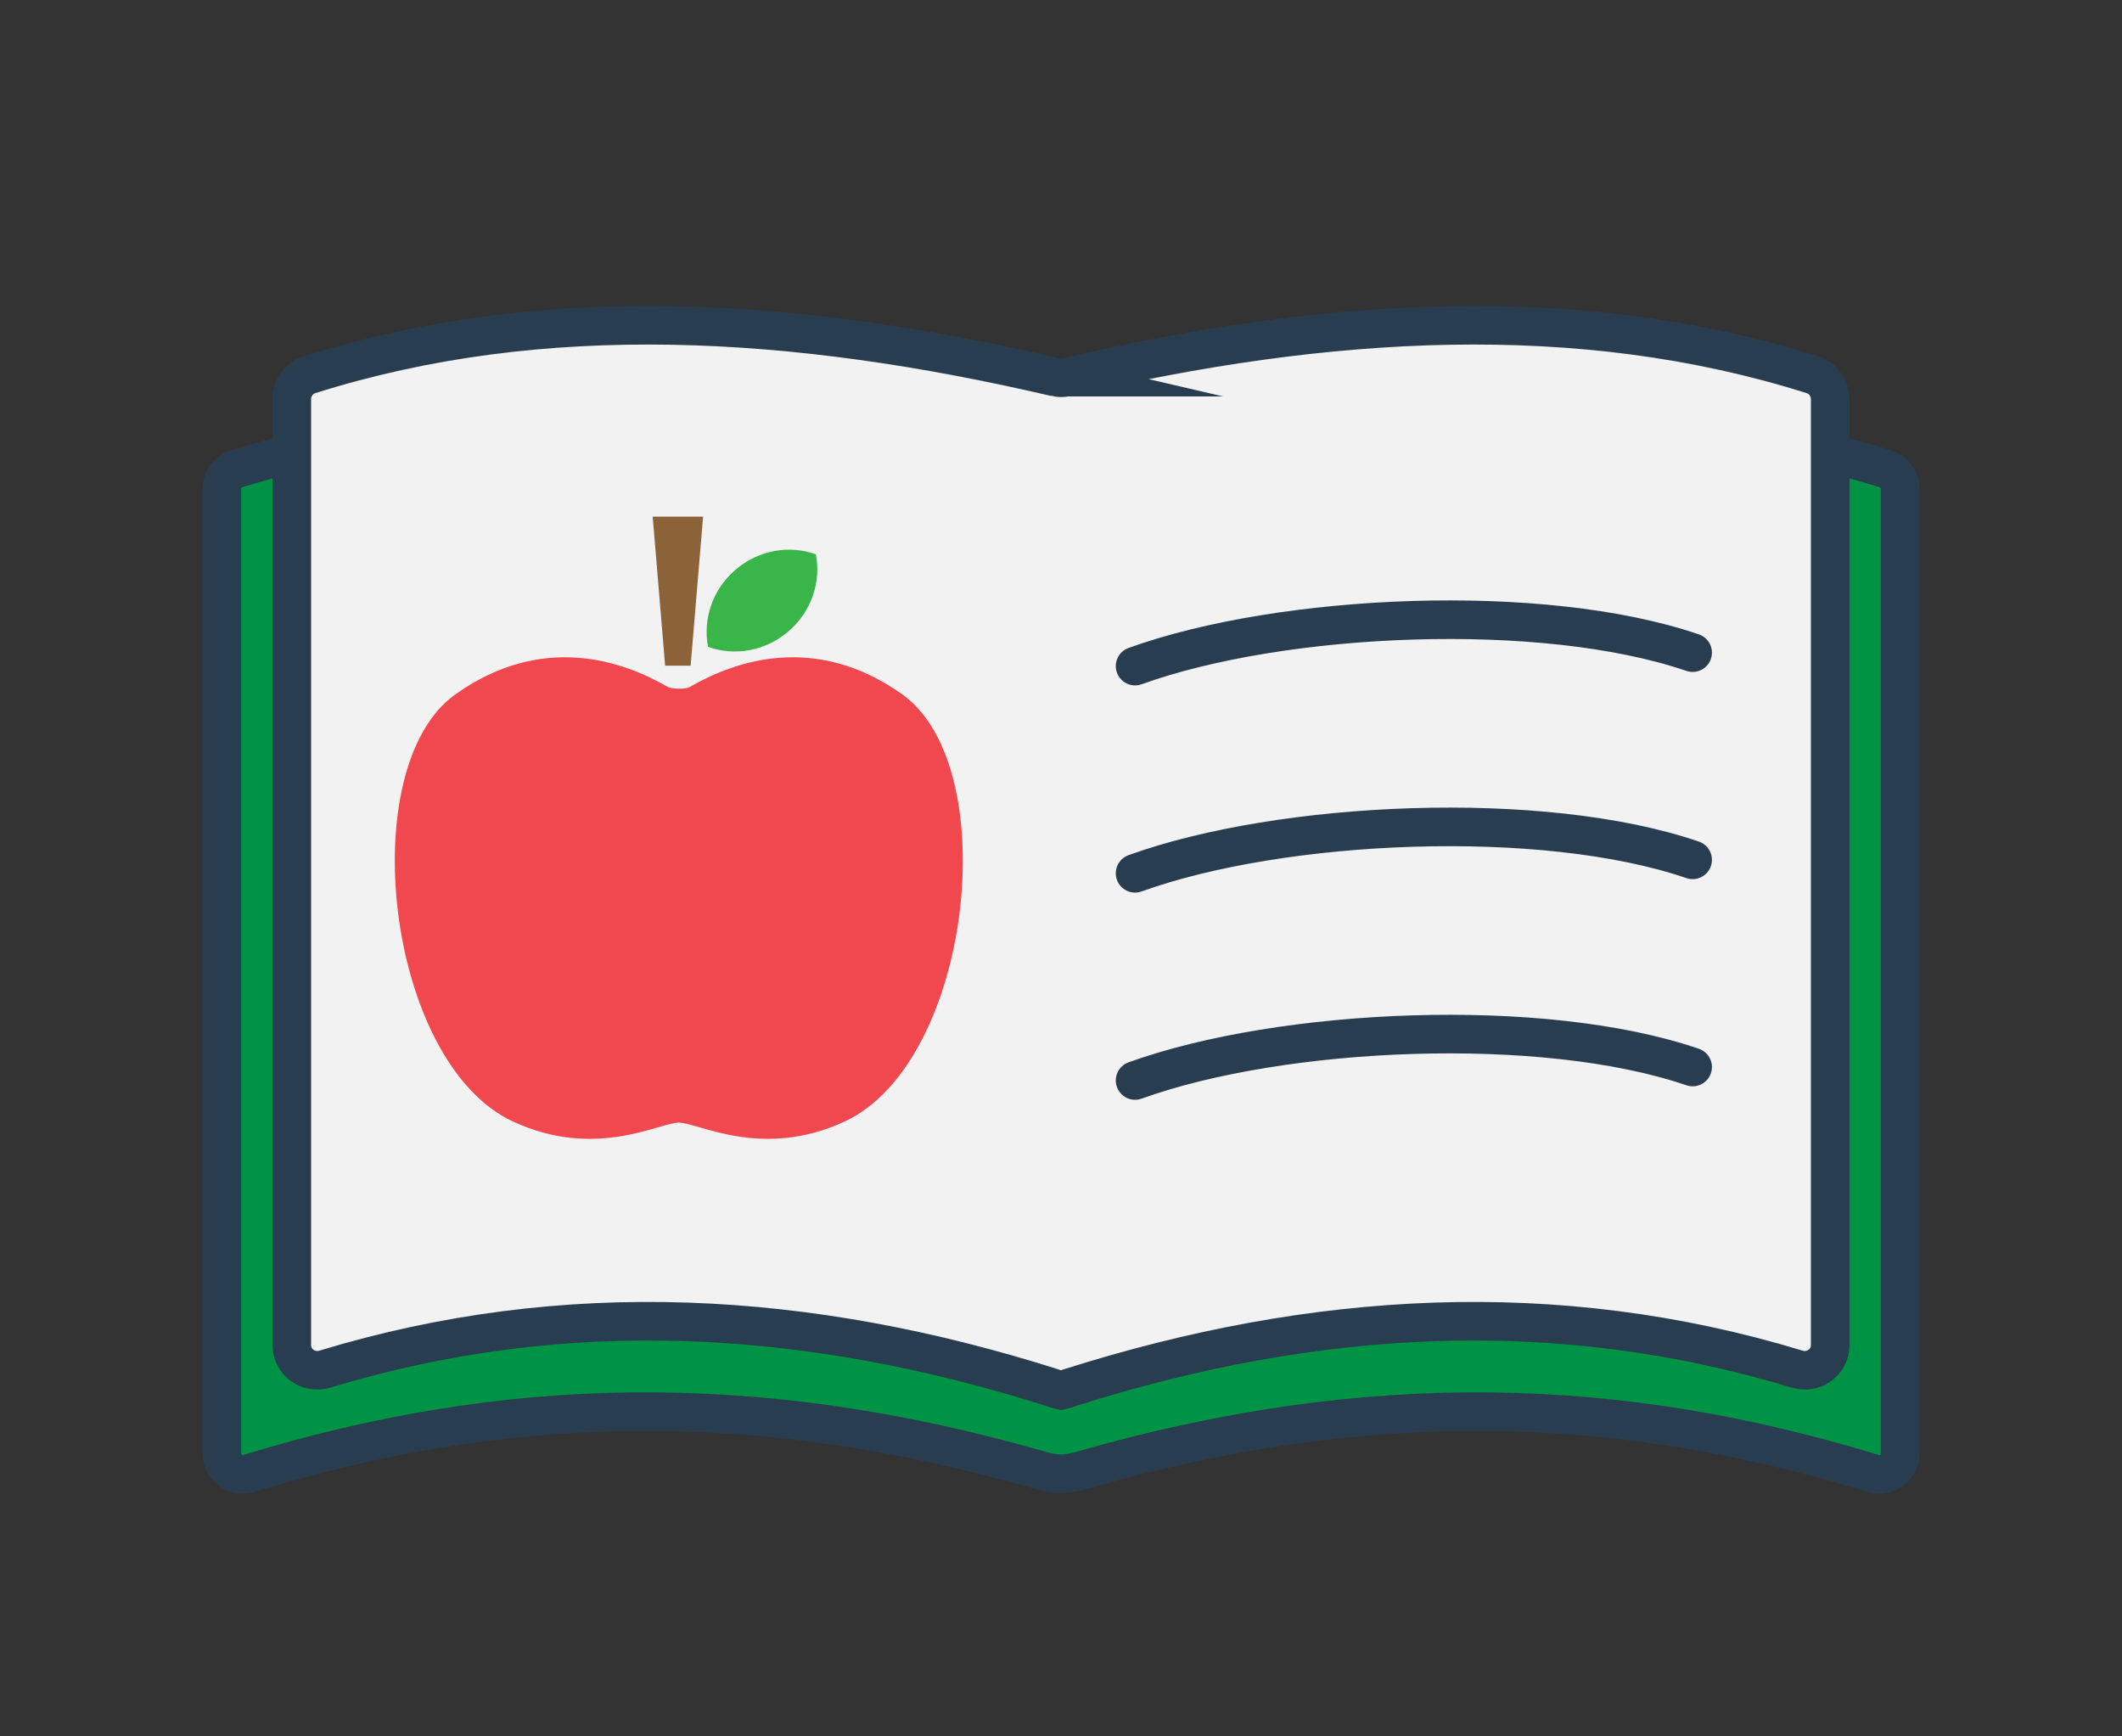 <?xml version="1.0" encoding="UTF-8"?>
<svg id="_レシート2" data-name="レシート2" xmlns="http://www.w3.org/2000/svg" width="110" height="90" viewBox="0 0 110 90">
  <rect x="0" y="0" width="110" height="90" fill="#333333" stroke="none"/>
  <defs>
    <style>
      .cls-1 {
        fill: #f0484e;
      }

      .cls-2 {
        fill: #8c6239;
      }

      .cls-3 {
        fill: #39b54a;
      }

      .cls-4 {
        fill: #009245;
      }

      .cls-4, .cls-5 {
        stroke-miterlimit: 10;
      }

      .cls-4, .cls-5, .cls-6 {
        stroke: #293d50;
        stroke-width: 2px;
      }

      .cls-5 {
        fill: #f2f2f2;
      }

      .cls-6 {
        fill: none;
        stroke-linecap: round;
        stroke-linejoin: round;
      }
    </style>
  </defs>
  <path class="cls-4" d="M54.791,24.387c-16.248-3.185-29.904-3.985-42.526-.087-.455,.141-.765,.568-.765,1.044v49.989c0,.735,.711,1.25,1.414,1.034,12.927-3.961,25.925-4.509,41.054-.145,.073,.021,.571,.171,1.074,.164s1.011-.17,1.102-.196c15.082-4.329,28.047-3.774,40.942,.178,.703,.215,1.414-.3,1.414-1.034V25.344c0-.476-.31-.904-.765-1.044-12.622-3.898-26.278-3.098-42.526,.087-.137,.027-.281,.027-.418,0Z"/>
  <path class="cls-5" d="M54.707,19.547c-13.52-3.152-26.562-3.947-38.666-.122-.546,.173-.915,.688-.915,1.261v49.03c0,.89,.862,1.508,1.714,1.249,12.498-3.796,25.061-3.051,37.687,.954,0,0,.313,.115,.473,.148,.172-.039,.473-.148,.473-.148,12.626-4.005,25.19-4.75,37.687-.954,.852,.259,1.714-.359,1.714-1.249V20.686c0-.573-.369-1.088-.915-1.261-12.104-3.826-25.146-3.03-38.666,.122-.193,.045-.394,.045-.587,0Z"/>
  <g>
    <path class="cls-6" d="M87.743,33.828c-7.779-2.661-21.3-2.046-28.903,.698"/>
    <path class="cls-6" d="M87.743,44.567c-7.779-2.661-21.3-2.046-28.903,.698"/>
    <path class="cls-6" d="M87.743,55.306c-7.779-2.661-21.3-2.046-28.903,.698"/>
  </g>
  <g>
    <path class="cls-1" d="M46.764,35.985c-4.504-3.198-8.688-1.727-11.016-.372-.201,.117-.935,.107-1.145-.015-2.333-1.351-6.502-2.8-10.99,.387-5.322,3.779-3.604,19.079,2.968,22.14,4.28,1.993,7.584,.064,8.607,.064s4.327,1.929,8.607-.064c6.573-3.061,8.29-18.362,2.968-22.14Z"/>
    <polygon class="cls-2" points="35.801 34.504 36.447 26.778 33.834 26.778 34.479 34.504 35.801 34.504"/>
    <path class="cls-3" d="M42.292,28.731c-1.349-.486-2.951-.243-4.165,.8s-1.699,2.589-1.423,3.996c1.349,.486,2.951,.243,4.165-.8,1.215-1.042,1.699-2.589,1.423-3.996Z"/>
  </g>
</svg>